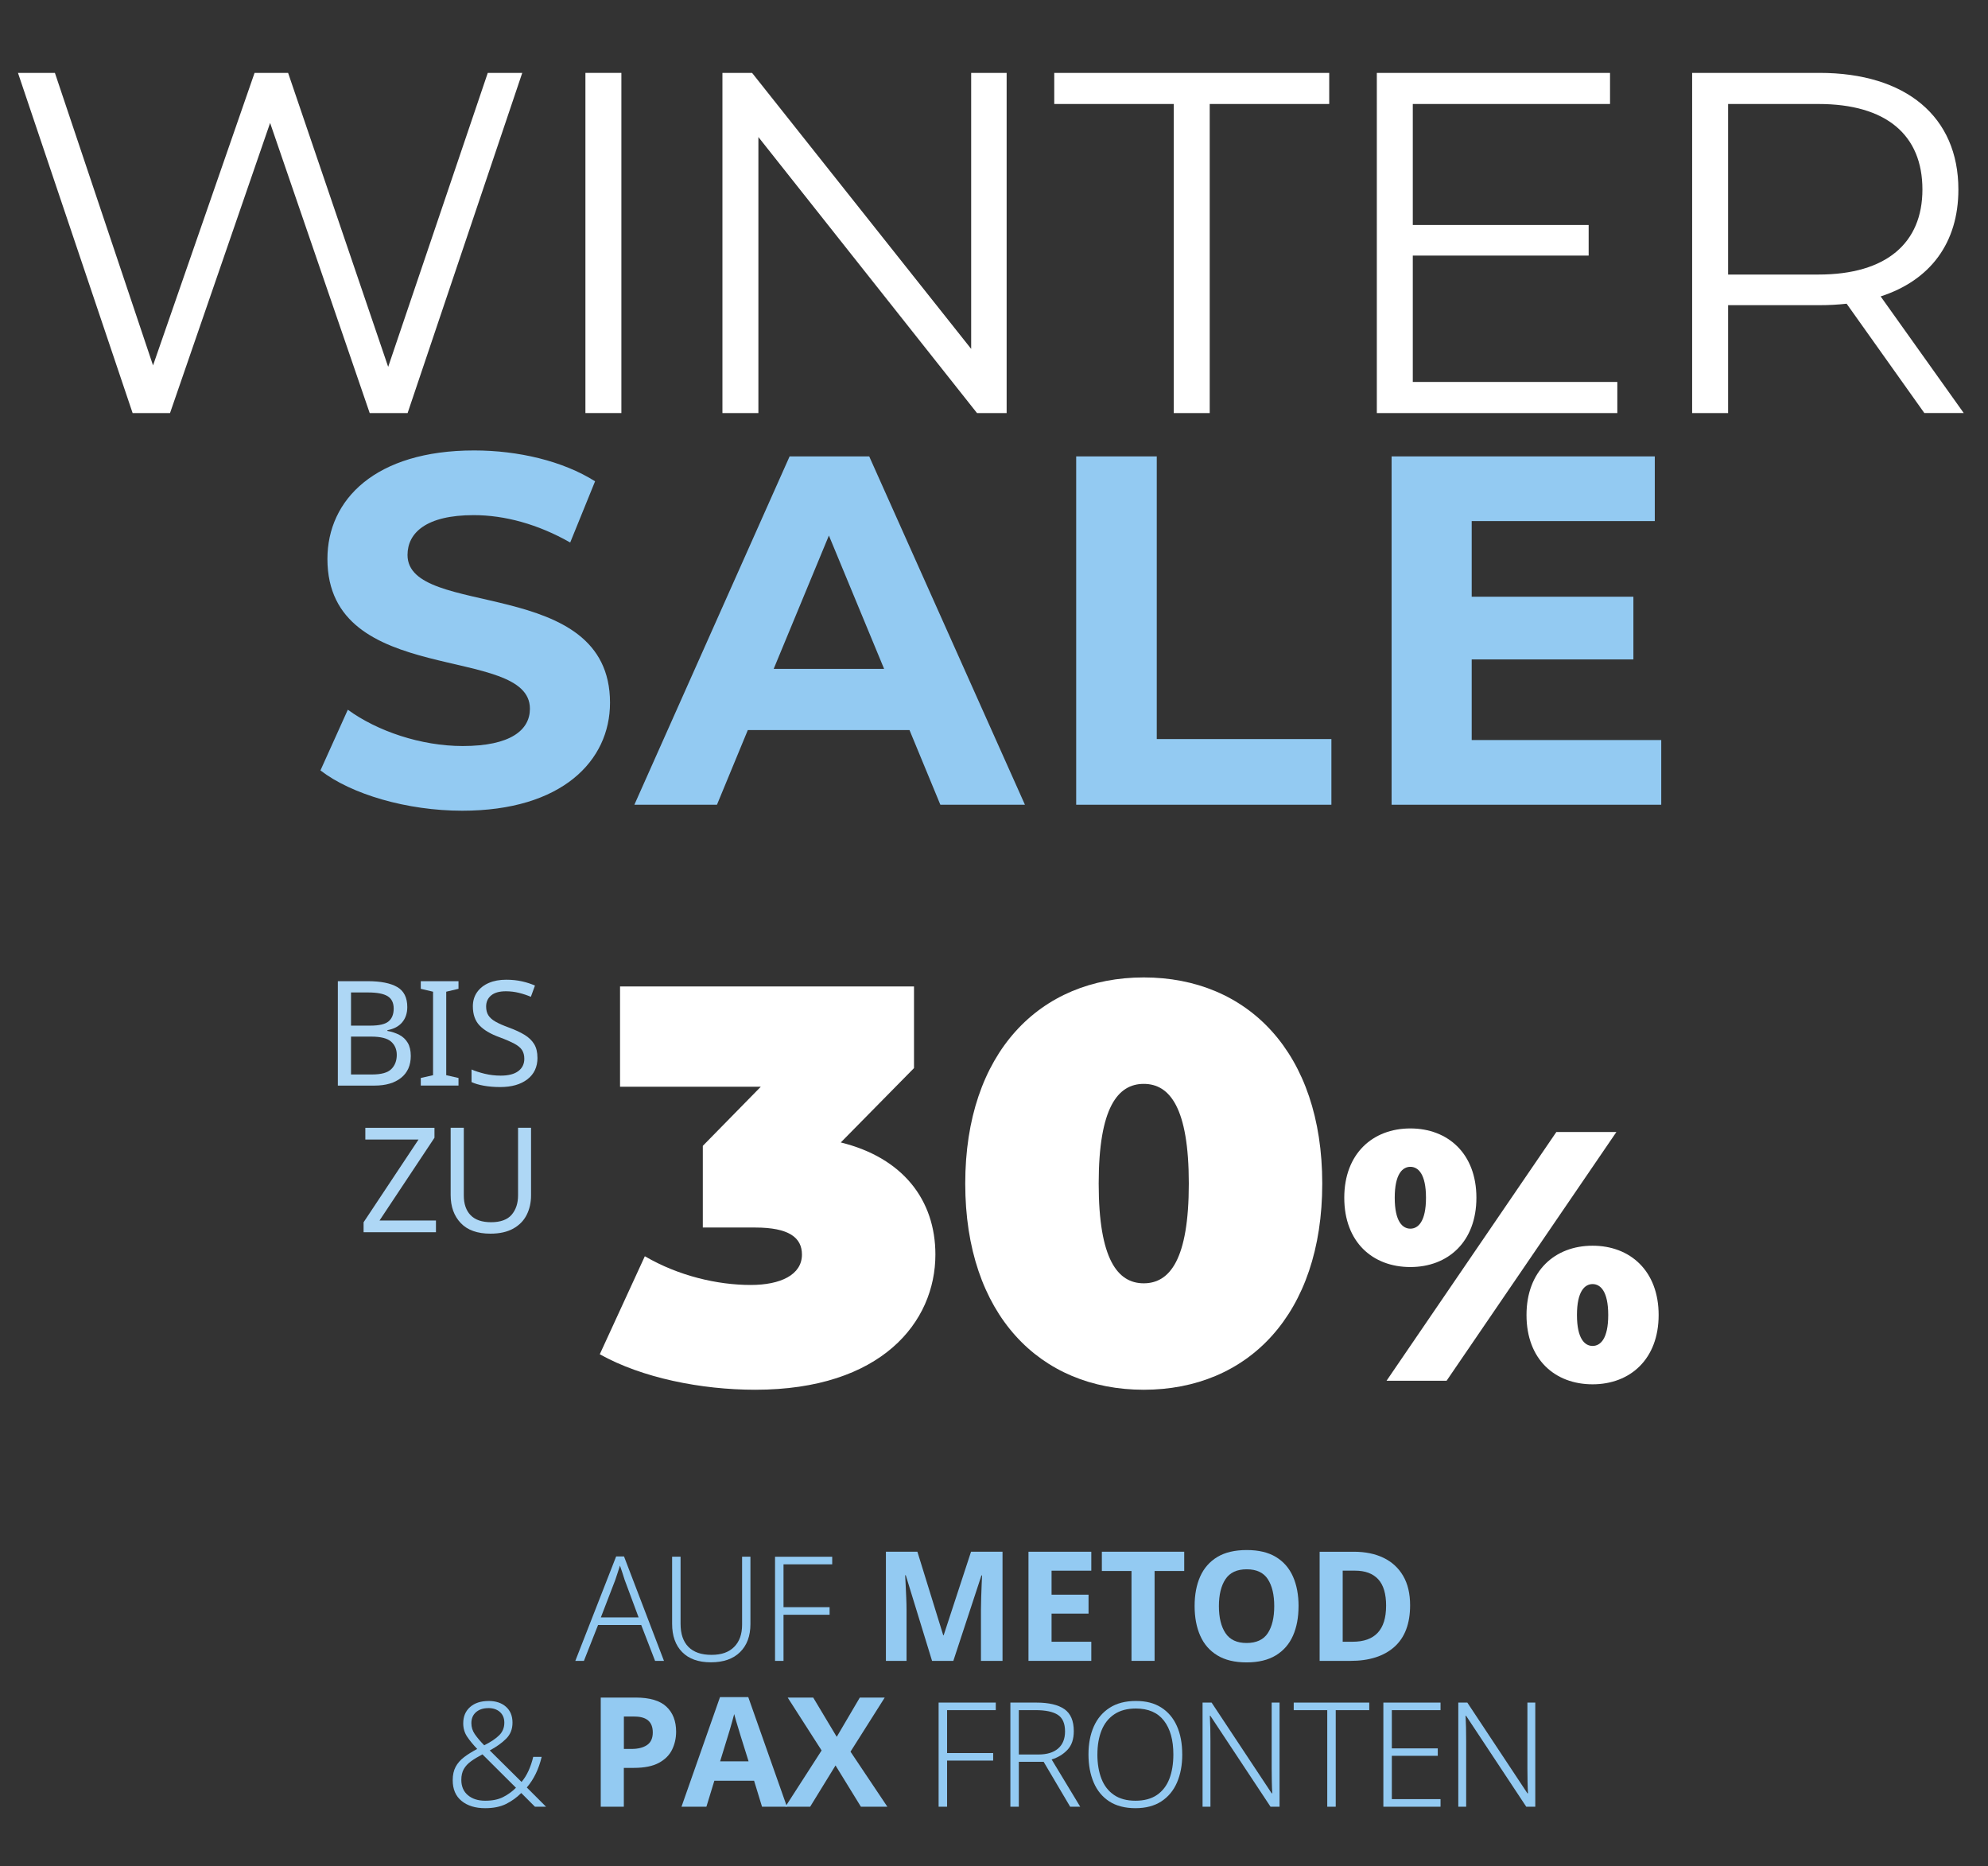 <?xml version="1.0" encoding="UTF-8"?><svg id="b" xmlns="http://www.w3.org/2000/svg" width="858.54" height="805.73" viewBox="0 0 858.54 805.73"><rect x="0" y="0" width="858.54" height="805.73" fill="#333333" stroke="none"/><g id="c"><path d="M225.54,31.47l-49.51,146.87h-16.37l-43.01-125.26-43.22,125.26h-16.16L7.76,31.47h15.95l42.38,126.3L109.94,31.47h14.48l43.22,126.93,43.01-126.93h14.9Z" fill="#fff"/><path d="M252.82,31.47h15.53v146.87h-15.53V31.47Z" fill="#fff"/><path d="M434.73,31.47v146.87h-12.8l-94.41-119.17v119.17h-15.53V31.47h12.8l94.62,119.17V31.47h15.32Z" fill="#fff"/><path d="M506.9,44.9h-51.61v-13.43h118.75v13.43h-51.61v133.44h-15.53V44.9Z" fill="#fff"/><path d="M698.46,164.91v13.43h-103.86V31.47h100.71v13.43h-85.18v52.24h75.95v13.22h-75.95v54.55h88.33Z" fill="#fff"/><path d="M831.06,178.34l-33.57-47.21c-3.78.42-7.55.63-11.75.63h-39.44v46.58h-15.53V31.47h54.97c37.35,0,60.01,18.88,60.01,50.35,0,23.08-12.17,39.23-33.57,46.16l35.88,50.35h-16.99ZM830.22,81.83c0-23.5-15.53-36.93-44.9-36.93h-39.02v73.64h39.02c29.37,0,44.9-13.64,44.9-36.72Z" fill="#fff"/><path d="M138.39,332.63l11.82-26.21c12.68,9.24,31.58,15.68,49.63,15.68,20.63,0,29.01-6.88,29.01-16.11,0-28.15-87.45-8.81-87.45-64.67,0-25.57,20.63-46.84,63.38-46.84,18.91,0,38.25,4.51,52.21,13.32l-10.74,26.43c-13.97-7.95-28.36-11.82-41.68-11.82-20.63,0-28.58,7.73-28.58,17.19,0,27.72,87.45,8.59,87.45,63.81,0,25.14-20.84,46.62-63.81,46.62-23.85,0-47.91-7.09-61.24-17.4Z" fill="#93caf2"/><path d="M392.78,315.22h-69.83l-13.32,32.23h-35.67l67.04-150.4h34.38l67.25,150.4h-36.53l-13.32-32.23ZM381.82,288.8l-23.85-57.58-23.85,57.58h47.7Z" fill="#93caf2"/><path d="M464.75,197.05h34.81v122.04h75.42v28.36h-110.22v-150.4Z" fill="#93caf2"/><path d="M717.43,319.52v27.93h-116.45v-150.4h113.66v27.93h-79.07v32.66h69.83v27.07h-69.83v34.81h81.86Z" fill="#93caf2"/><path d="M403.96,541.66c0,29.18-23.35,58.37-77.82,58.37-23.35,0-48.88-5.11-67.12-15.32l19.46-42.32c14.59,8.51,31.37,12.4,45.72,12.4,12.89,0,22.13-4.38,22.13-13.13,0-7.3-5.59-11.67-20.19-11.67h-22.62v-35.26l25.05-25.54h-60.8v-43.29h126.95v35.26l-31.62,32.1c26.75,6.57,40.86,24.81,40.86,48.4Z" fill="#fff"/><path d="M416.85,511.02c0-56.42,32.1-89.01,77.09-89.01s77.09,32.59,77.09,89.01-32.1,89.01-77.09,89.01-77.09-32.59-77.09-89.01ZM513.4,511.02c0-32.83-8.27-43.05-19.46-43.05s-19.46,10.21-19.46,43.05,8.27,43.05,19.46,43.05,19.46-10.21,19.46-43.05Z" fill="#fff"/><path d="M580.54,517.13c0-19.02,12.27-29.92,28.53-29.92s28.53,10.89,28.53,29.92-12.27,29.92-28.53,29.92-28.53-10.74-28.53-29.92ZM672.13,488.75h25.93l-73.33,107.39h-25.93l73.33-107.39ZM615.83,517.13c0-10.28-3.38-13.35-6.75-13.35s-6.75,3.07-6.75,13.35,3.38,13.35,6.75,13.35,6.75-3.07,6.75-13.35ZM659.24,567.76c0-19.02,12.27-29.92,28.53-29.92s28.53,10.89,28.53,29.92-12.27,29.92-28.53,29.92-28.53-10.74-28.53-29.92ZM694.53,567.76c0-10.28-3.38-13.35-6.75-13.35s-6.75,3.07-6.75,13.35,3.38,13.35,6.75,13.35,6.75-3.07,6.75-13.35Z" fill="#fff"/><path d="M145.91,423.63h12.88c5.6,0,9.85.84,12.75,2.52,2.9,1.68,4.35,4.57,4.35,8.65,0,2.65-.74,4.85-2.21,6.6-1.47,1.75-3.6,2.87-6.38,3.38v.32c1.89.34,3.61.91,5.14,1.7,1.54.8,2.75,1.94,3.63,3.41.88,1.47,1.33,3.37,1.33,5.68,0,4.08-1.4,7.24-4.2,9.47-2.8,2.23-6.62,3.35-11.46,3.35h-15.84v-45.07ZM151.59,442.82h8.33c3.83,0,6.47-.62,7.92-1.86,1.45-1.24,2.18-3.08,2.18-5.52s-.87-4.26-2.62-5.33c-1.75-1.07-4.54-1.61-8.36-1.61h-7.45v14.33ZM151.59,447.56v16.35h9.09c4,0,6.78-.78,8.33-2.34,1.56-1.56,2.34-3.6,2.34-6.12,0-2.36-.81-4.26-2.43-5.71-1.62-1.45-4.51-2.18-8.68-2.18h-8.65Z" fill="#aed7f5"/><path d="M198.01,468.7h-16.29v-3.28l5.3-1.2v-36.04l-5.3-1.26v-3.28h16.29v3.28l-5.3,1.26v36.04l5.3,1.2v3.28Z" fill="#aed7f5"/><path d="M232.12,456.65c0,4-1.45,7.11-4.36,9.34-2.9,2.23-6.82,3.35-11.74,3.35-2.52,0-4.86-.19-7.01-.57-2.15-.38-3.93-.9-5.37-1.58v-5.43c1.52.67,3.4,1.28,5.65,1.83,2.25.55,4.58.82,6.97.82,3.32,0,5.85-.65,7.58-1.96,1.72-1.3,2.59-3.07,2.59-5.3,0-1.47-.32-2.71-.95-3.72-.63-1.01-1.73-1.94-3.28-2.78-1.56-.84-3.68-1.77-6.38-2.78-3.87-1.39-6.78-3.09-8.71-5.11s-2.9-4.78-2.9-8.27c0-2.36.61-4.4,1.83-6.12,1.22-1.72,2.9-3.05,5.05-3.98,2.15-.93,4.65-1.39,7.51-1.39,2.44,0,4.69.23,6.75.69,2.06.46,3.96,1.07,5.68,1.83l-1.77,4.86c-1.56-.67-3.26-1.24-5.11-1.7-1.85-.46-3.75-.69-5.68-.69-2.82,0-4.95.6-6.38,1.8-1.43,1.2-2.15,2.79-2.15,4.77,0,1.51.32,2.78.95,3.79.63,1.01,1.66,1.93,3.09,2.75,1.43.82,3.37,1.67,5.81,2.56,2.65.97,4.89,2.01,6.72,3.12,1.83,1.12,3.22,2.45,4.17,4.01.95,1.56,1.42,3.51,1.42,5.87Z" fill="#aed7f5"/><path d="M188.27,532.01h-31.25v-4.29l23.73-35.73h-22.98v-5.05h29.86v4.29l-23.73,35.73h24.37v5.05Z" fill="#aed7f5"/><path d="M229.34,486.94v29.16c0,3.11-.63,5.92-1.89,8.43-1.26,2.5-3.2,4.48-5.81,5.93-2.61,1.45-5.89,2.18-9.85,2.18-5.64,0-9.91-1.52-12.81-4.58-2.9-3.05-4.36-7.08-4.36-12.09v-29.04h5.68v29.22c0,3.66.98,6.5,2.94,8.52,1.96,2.02,4.91,3.03,8.87,3.03s7.04-1.08,8.87-3.25c1.83-2.17,2.75-4.95,2.75-8.36v-29.16h5.62Z" fill="#aed7f5"/><path d="M282.9,717.09l-5.98-15.49h-18.64l-6.11,15.49h-3.71l17.63-45.09h3.4l17.25,45.09h-3.84ZM275.79,698.32l-6.04-16.25c-.17-.59-.46-1.51-.88-2.77-.42-1.26-.8-2.37-1.13-3.34-.34,1.09-.69,2.19-1.07,3.31-.38,1.11-.69,2.07-.95,2.87l-6.23,16.18h16.31Z" fill="#93caf2"/><path d="M324.08,672.12v29.09c0,5.12-1.49,9.15-4.47,12.09-2.98,2.94-7.18,4.41-12.59,4.41s-9.51-1.47-12.41-4.41c-2.9-2.94-4.35-7.01-4.35-12.22v-28.97h3.65v28.97c0,4.37,1.13,7.69,3.4,9.98,2.27,2.29,5.58,3.43,9.95,3.43s7.5-1.14,9.79-3.43c2.29-2.29,3.43-5.49,3.43-9.6v-29.35h3.59Z" fill="#93caf2"/><path d="M338.36,717.09h-3.65v-44.96h24.69v3.27h-21.03v18.51h19.9v3.27h-19.9v19.9Z" fill="#93caf2"/><path d="M402.52,717.09l-11.35-36.96h-.26c.04.88.11,2.2.2,3.96.09,1.76.17,3.65.26,5.68.09,2.02.13,3.83.13,5.41v21.91h-8.91v-47.12h13.6l11.15,36.04h.2l11.81-36.04h13.6v47.12h-9.31v-22.31c0-1.5.03-3.21.1-5.15.07-1.94.13-3.77.2-5.51.07-1.74.12-3.05.17-3.93h-.26l-12.14,36.9h-9.17Z" fill="#93caf2"/><path d="M471.29,717.09h-27.13v-47.12h27.13v8.18h-17.16v10.36h15.97v8.18h-15.97v12.14h17.16v8.25Z" fill="#93caf2"/><path d="M498.62,717.09h-9.97v-38.81h-12.8v-8.32h35.57v8.32h-12.8v38.81Z" fill="#93caf2"/><path d="M560.79,693.46c0,4.88-.8,9.14-2.41,12.77-1.61,3.63-4.07,6.46-7.39,8.48-3.32,2.02-7.54,3.04-12.64,3.04s-9.32-1.01-12.64-3.04c-3.32-2.02-5.79-4.86-7.39-8.51-1.61-3.65-2.41-7.92-2.41-12.8s.8-9.13,2.41-12.74c1.61-3.61,4.07-6.41,7.39-8.42,3.32-2,7.56-3,12.71-3s9.31,1,12.61,3c3.3,2,5.75,4.82,7.36,8.45,1.61,3.63,2.41,7.89,2.41,12.77ZM526.4,693.46c0,4.93.95,8.81,2.84,11.65,1.89,2.84,4.93,4.26,9.11,4.26s7.33-1.42,9.17-4.26c1.85-2.84,2.77-6.72,2.77-11.65s-.92-8.81-2.77-11.65c-1.85-2.84-4.88-4.26-9.11-4.26s-7.28,1.42-9.17,4.26c-1.89,2.84-2.84,6.72-2.84,11.65Z" fill="#93caf2"/><path d="M608.97,693.06c0,7.96-2.27,13.96-6.8,17.99-4.53,4.03-10.85,6.04-18.94,6.04h-13.33v-47.12h14.78c4.93,0,9.21.88,12.84,2.64,3.63,1.76,6.45,4.36,8.45,7.79,2,3.43,3,7.66,3,12.67ZM598.61,693.32c0-5.19-1.14-9.02-3.43-11.48-2.29-2.46-5.61-3.7-9.97-3.7h-5.35v30.69h4.29c9.64,0,14.45-5.17,14.45-15.51Z" fill="#93caf2"/><path d="M211.01,734.4c3.11,0,5.61.83,7.49,2.49,1.89,1.66,2.83,3.96,2.83,6.9,0,2.77-.91,5.07-2.74,6.9s-4.19,3.52-7.08,5.07l13.73,13.6c1.17-1.39,2.18-3,3.02-4.85.84-1.85,1.51-3.84,2.02-5.98h3.65c-1.26,5.29-3.4,9.7-6.42,13.22l8.31,8.31h-4.79l-5.92-5.92c-1.93,1.93-4.12,3.51-6.55,4.72-2.43,1.22-5.46,1.83-9.07,1.83-4.2,0-7.58-1.04-10.14-3.12-2.56-2.08-3.84-5.07-3.84-8.97,0-2.27.42-4.19,1.26-5.76.84-1.57,2.05-2.96,3.62-4.16,1.57-1.2,3.47-2.38,5.7-3.56-1.76-1.85-3.21-3.61-4.34-5.29-1.13-1.68-1.7-3.61-1.7-5.79,0-2.94.99-5.28,2.96-7.02,1.97-1.74,4.64-2.61,8-2.61ZM208.36,757.45c-1.93,1.01-3.58,2.01-4.94,2.99-1.37.99-2.4,2.11-3.12,3.37-.71,1.26-1.07,2.81-1.07,4.66,0,2.81.94,5.02,2.83,6.61,1.89,1.6,4.39,2.39,7.49,2.39s5.64-.52,7.71-1.57c2.08-1.05,3.94-2.39,5.57-4.03l-14.48-14.42ZM210.88,737.49c-2.18,0-3.95.58-5.29,1.73-1.34,1.16-2.02,2.74-2.02,4.75,0,1.72.48,3.3,1.45,4.72.97,1.43,2.33,3.04,4.09,4.85,2.85-1.43,5.02-2.88,6.49-4.35,1.47-1.47,2.2-3.27,2.2-5.42,0-1.93-.63-3.46-1.89-4.6-1.26-1.13-2.94-1.7-5.04-1.7Z" fill="#93caf2"/><path d="M274.5,732.93c6.07,0,10.5,1.31,13.3,3.93,2.79,2.62,4.19,6.22,4.19,10.79,0,2.77-.57,5.35-1.72,7.72-1.14,2.38-3.05,4.29-5.71,5.74-2.66,1.45-6.28,2.18-10.86,2.18h-4.29v16.76h-9.97v-47.12h15.05ZM273.98,741.12h-4.55v13.99h3.3c2.82,0,5.05-.56,6.7-1.68,1.65-1.12,2.48-2.94,2.48-5.44,0-4.58-2.64-6.86-7.92-6.86Z" fill="#93caf2"/><path d="M329.09,780.06l-3.43-11.22h-17.16l-3.43,11.22h-10.76l16.63-47.32h12.21l16.7,47.32h-10.76ZM323.28,760.46l-3.43-10.96c-.22-.75-.51-1.69-.86-2.84-.35-1.14-.71-2.31-1.06-3.5-.35-1.19-.64-2.22-.86-3.1-.22.88-.52,1.97-.89,3.27-.37,1.3-.73,2.53-1.06,3.7-.33,1.17-.58,1.99-.76,2.48l-3.37,10.96h12.28Z" fill="#93caf2"/><path d="M383.21,780.06h-11.42l-10.96-17.82-10.96,17.82h-10.69l15.64-24.29-14.65-22.84h11.02l10.16,16.96,9.97-16.96h10.76l-14.78,23.36,15.91,23.76Z" fill="#93caf2"/><path d="M409,780.06h-3.65v-44.96h24.69v3.27h-21.03v18.51h19.9v3.27h-19.9v19.9Z" fill="#93caf2"/><path d="M447.55,735.1c5.37,0,9.42.94,12.12,2.83,2.71,1.89,4.06,5.06,4.06,9.51,0,3.44-.91,6.13-2.74,8.06-1.83,1.93-4.1,3.32-6.83,4.16l12.34,20.4h-4.34l-11.46-19.4h-10.71v19.4h-3.65v-44.96h11.21ZM447.23,738.37h-7.24v19.14h8.5c3.65,0,6.47-.86,8.47-2.58,1.99-1.72,2.99-4.18,2.99-7.37,0-3.44-1.04-5.83-3.12-7.18-2.08-1.34-5.28-2.02-9.6-2.02Z" fill="#93caf2"/><path d="M510.57,757.51c0,4.58-.76,8.61-2.27,12.09-1.51,3.49-3.77,6.2-6.77,8.16-3,1.95-6.73,2.93-11.18,2.93s-8.3-.98-11.3-2.93c-3-1.95-5.25-4.68-6.74-8.19-1.49-3.5-2.24-7.55-2.24-12.12s.77-8.58,2.3-12.03c1.53-3.44,3.82-6.14,6.86-8.09s6.81-2.93,11.3-2.93,7.97.94,10.93,2.8c2.96,1.87,5.22,4.52,6.77,7.97,1.55,3.44,2.33,7.56,2.33,12.34ZM473.92,757.51c0,3.99.59,7.48,1.76,10.48,1.17,3,2.98,5.33,5.42,6.99,2.43,1.66,5.52,2.49,9.26,2.49s6.87-.83,9.29-2.49c2.41-1.66,4.2-3.98,5.35-6.96,1.15-2.98,1.73-6.49,1.73-10.52,0-6.21-1.35-11.07-4.06-14.58-2.71-3.5-6.75-5.26-12.12-5.26-3.74,0-6.84.83-9.32,2.49-2.48,1.66-4.31,3.98-5.51,6.96-1.2,2.98-1.79,6.44-1.79,10.39Z" fill="#93caf2"/><path d="M552.59,780.06h-3.9l-26.01-39.3h-.19c.08,1.64.15,3.37.19,5.2.04,1.83.06,3.75.06,5.76v28.34h-3.4v-44.96h3.9l25.95,39.17h.25c-.08-1.3-.15-2.97-.19-5.01-.04-2.04-.06-3.91-.06-5.64v-28.53h3.4v44.96Z" fill="#93caf2"/><path d="M576.84,780.06h-3.65v-41.69h-14.48v-3.27h32.62v3.27h-14.48v41.69Z" fill="#93caf2"/><path d="M622.11,780.06h-24.69v-44.96h24.69v3.27h-21.03v16.5h19.84v3.21h-19.84v18.7h21.03v3.27Z" fill="#93caf2"/><path d="M663.03,780.06h-3.9l-26.01-39.3h-.19c.08,1.64.15,3.37.19,5.2.04,1.83.06,3.75.06,5.76v28.34h-3.4v-44.96h3.9l25.95,39.17h.25c-.08-1.3-.15-2.97-.19-5.01-.04-2.04-.06-3.91-.06-5.64v-28.53h3.4v44.96Z" fill="#93caf2"/></g></svg>